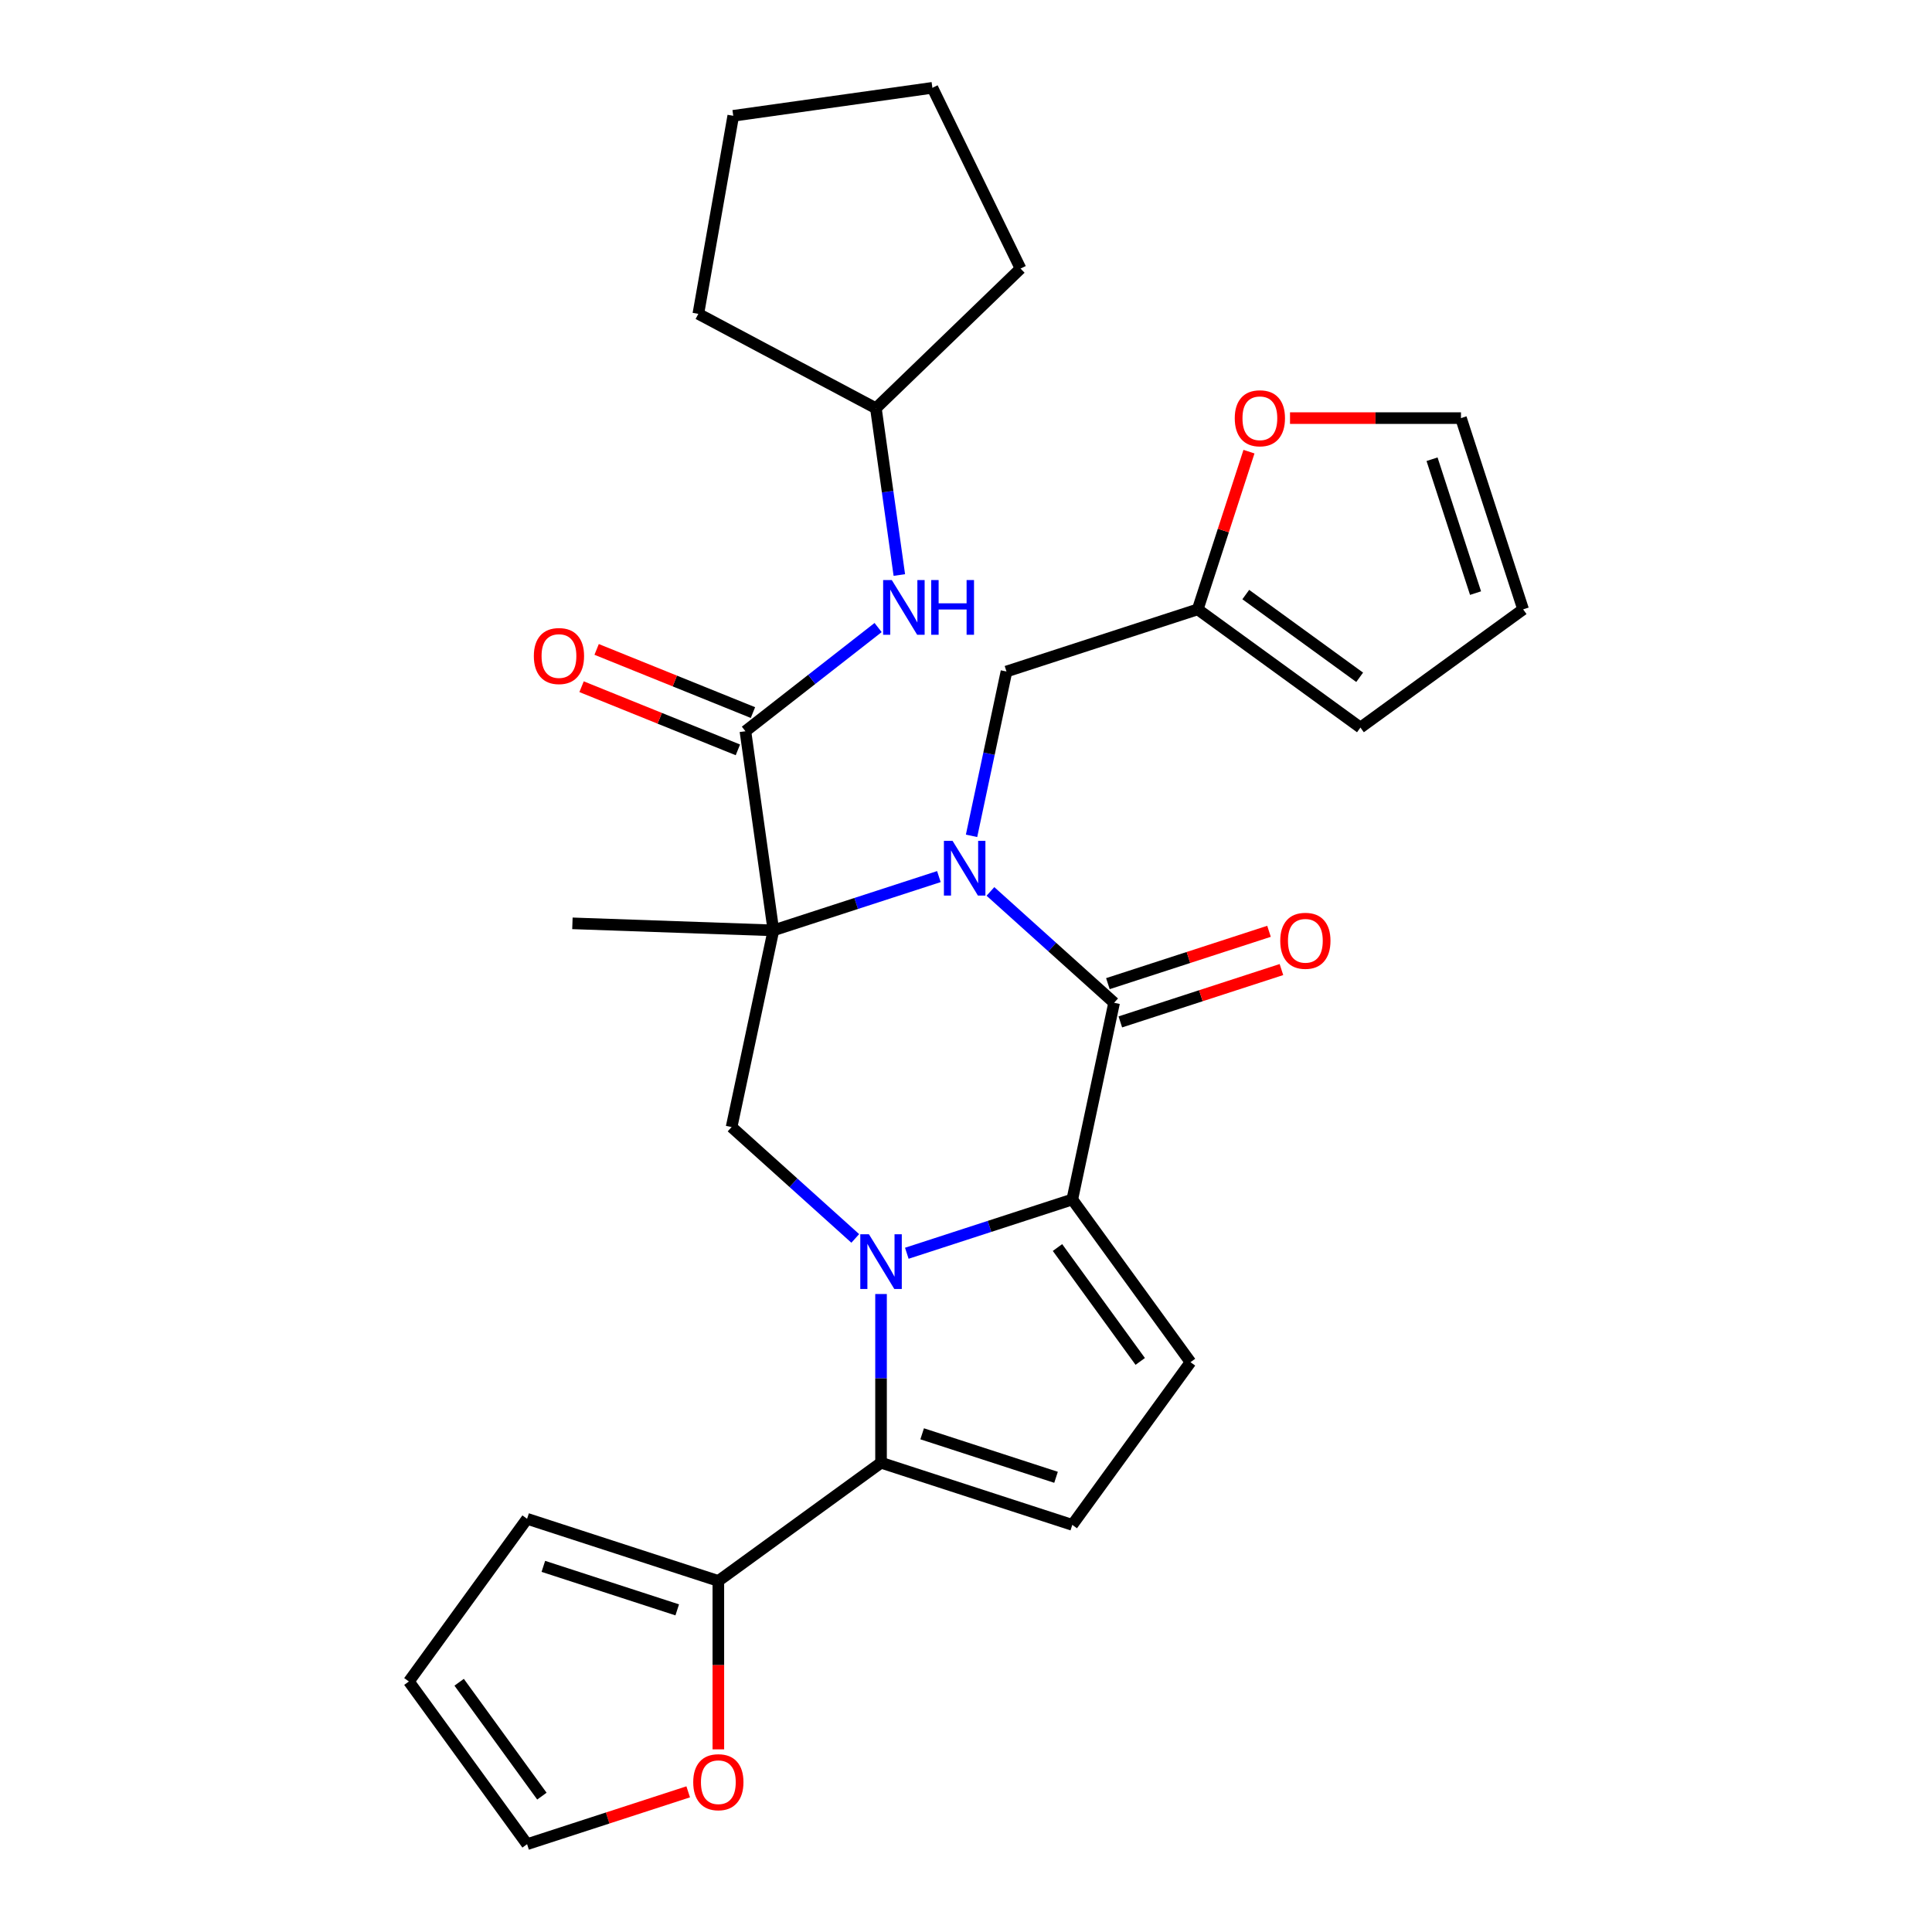 <?xml version='1.0' encoding='iso-8859-1'?>
<svg version='1.1' baseProfile='full'
              xmlns='http://www.w3.org/2000/svg'
                      xmlns:rdkit='http://www.rdkit.org/xml'
                      xmlns:xlink='http://www.w3.org/1999/xlink'
                  xml:space='preserve'
width='1000px' height='1000px' viewBox='0 0 1000 1000'>
<!-- END OF HEADER -->
<rect style='opacity:1.0;fill:#FFFFFF;stroke:none' width='1000' height='1000' x='0' y='0'> </rect>
<path class='bond-1' d='M 485.965,453.723 L 443.138,467.639' style='fill:none;fill-rule:evenodd;stroke:#0000FF;stroke-width:6px;stroke-linecap:butt;stroke-linejoin:miter;stroke-opacity:1' />
<path class='bond-1' d='M 443.138,467.639 L 400.312,481.554' style='fill:none;fill-rule:evenodd;stroke:#000000;stroke-width:6px;stroke-linecap:butt;stroke-linejoin:miter;stroke-opacity:1' />
<path class='bond-3' d='M 512.649,461.402 L 544.655,490.22' style='fill:none;fill-rule:evenodd;stroke:#0000FF;stroke-width:6px;stroke-linecap:butt;stroke-linejoin:miter;stroke-opacity:1' />
<path class='bond-3' d='M 544.655,490.22 L 576.66,519.038' style='fill:none;fill-rule:evenodd;stroke:#000000;stroke-width:6px;stroke-linecap:butt;stroke-linejoin:miter;stroke-opacity:1' />
<path class='bond-10' d='M 502.87,432.626 L 511.909,390.1' style='fill:none;fill-rule:evenodd;stroke:#0000FF;stroke-width:6px;stroke-linecap:butt;stroke-linejoin:miter;stroke-opacity:1' />
<path class='bond-10' d='M 511.909,390.1 L 520.948,347.573' style='fill:none;fill-rule:evenodd;stroke:#000000;stroke-width:6px;stroke-linecap:butt;stroke-linejoin:miter;stroke-opacity:1' />
<path class='bond-0' d='M 469.366,648.683 L 512.193,634.768' style='fill:none;fill-rule:evenodd;stroke:#0000FF;stroke-width:6px;stroke-linecap:butt;stroke-linejoin:miter;stroke-opacity:1' />
<path class='bond-0' d='M 512.193,634.768 L 555.019,620.853' style='fill:none;fill-rule:evenodd;stroke:#000000;stroke-width:6px;stroke-linecap:butt;stroke-linejoin:miter;stroke-opacity:1' />
<path class='bond-4' d='M 456.024,669.781 L 456.024,713.444' style='fill:none;fill-rule:evenodd;stroke:#0000FF;stroke-width:6px;stroke-linecap:butt;stroke-linejoin:miter;stroke-opacity:1' />
<path class='bond-4' d='M 456.024,713.444 L 456.024,757.108' style='fill:none;fill-rule:evenodd;stroke:#000000;stroke-width:6px;stroke-linecap:butt;stroke-linejoin:miter;stroke-opacity:1' />
<path class='bond-29' d='M 442.682,641.005 L 410.676,612.187' style='fill:none;fill-rule:evenodd;stroke:#0000FF;stroke-width:6px;stroke-linecap:butt;stroke-linejoin:miter;stroke-opacity:1' />
<path class='bond-29' d='M 410.676,612.187 L 378.67,583.369' style='fill:none;fill-rule:evenodd;stroke:#000000;stroke-width:6px;stroke-linecap:butt;stroke-linejoin:miter;stroke-opacity:1' />
<path class='bond-5' d='M 400.312,481.554 L 385.825,378.477' style='fill:none;fill-rule:evenodd;stroke:#000000;stroke-width:6px;stroke-linecap:butt;stroke-linejoin:miter;stroke-opacity:1' />
<path class='bond-6' d='M 400.312,481.554 L 378.67,583.369' style='fill:none;fill-rule:evenodd;stroke:#000000;stroke-width:6px;stroke-linecap:butt;stroke-linejoin:miter;stroke-opacity:1' />
<path class='bond-23' d='M 400.312,481.554 L 296.285,477.921' style='fill:none;fill-rule:evenodd;stroke:#000000;stroke-width:6px;stroke-linecap:butt;stroke-linejoin:miter;stroke-opacity:1' />
<path class='bond-2' d='M 555.019,620.853 L 576.66,519.038' style='fill:none;fill-rule:evenodd;stroke:#000000;stroke-width:6px;stroke-linecap:butt;stroke-linejoin:miter;stroke-opacity:1' />
<path class='bond-7' d='M 555.019,620.853 L 616.201,705.063' style='fill:none;fill-rule:evenodd;stroke:#000000;stroke-width:6px;stroke-linecap:butt;stroke-linejoin:miter;stroke-opacity:1' />
<path class='bond-7' d='M 547.354,645.721 L 590.182,704.668' style='fill:none;fill-rule:evenodd;stroke:#000000;stroke-width:6px;stroke-linecap:butt;stroke-linejoin:miter;stroke-opacity:1' />
<path class='bond-13' d='M 579.877,528.937 L 621.573,515.389' style='fill:none;fill-rule:evenodd;stroke:#000000;stroke-width:6px;stroke-linecap:butt;stroke-linejoin:miter;stroke-opacity:1' />
<path class='bond-13' d='M 621.573,515.389 L 663.27,501.841' style='fill:none;fill-rule:evenodd;stroke:#FF0000;stroke-width:6px;stroke-linecap:butt;stroke-linejoin:miter;stroke-opacity:1' />
<path class='bond-13' d='M 573.444,509.138 L 615.14,495.59' style='fill:none;fill-rule:evenodd;stroke:#000000;stroke-width:6px;stroke-linecap:butt;stroke-linejoin:miter;stroke-opacity:1' />
<path class='bond-13' d='M 615.14,495.59 L 656.837,482.042' style='fill:none;fill-rule:evenodd;stroke:#FF0000;stroke-width:6px;stroke-linecap:butt;stroke-linejoin:miter;stroke-opacity:1' />
<path class='bond-9' d='M 456.024,757.108 L 371.814,818.29' style='fill:none;fill-rule:evenodd;stroke:#000000;stroke-width:6px;stroke-linecap:butt;stroke-linejoin:miter;stroke-opacity:1' />
<path class='bond-31' d='M 456.024,757.108 L 555.019,789.273' style='fill:none;fill-rule:evenodd;stroke:#000000;stroke-width:6px;stroke-linecap:butt;stroke-linejoin:miter;stroke-opacity:1' />
<path class='bond-31' d='M 477.306,742.134 L 546.603,764.65' style='fill:none;fill-rule:evenodd;stroke:#000000;stroke-width:6px;stroke-linecap:butt;stroke-linejoin:miter;stroke-opacity:1' />
<path class='bond-11' d='M 385.825,378.477 L 420.166,351.647' style='fill:none;fill-rule:evenodd;stroke:#000000;stroke-width:6px;stroke-linecap:butt;stroke-linejoin:miter;stroke-opacity:1' />
<path class='bond-11' d='M 420.166,351.647 L 454.507,324.817' style='fill:none;fill-rule:evenodd;stroke:#0000FF;stroke-width:6px;stroke-linecap:butt;stroke-linejoin:miter;stroke-opacity:1' />
<path class='bond-16' d='M 389.724,368.826 L 349.27,352.482' style='fill:none;fill-rule:evenodd;stroke:#000000;stroke-width:6px;stroke-linecap:butt;stroke-linejoin:miter;stroke-opacity:1' />
<path class='bond-16' d='M 349.27,352.482 L 308.816,336.137' style='fill:none;fill-rule:evenodd;stroke:#FF0000;stroke-width:6px;stroke-linecap:butt;stroke-linejoin:miter;stroke-opacity:1' />
<path class='bond-16' d='M 381.926,388.128 L 341.472,371.784' style='fill:none;fill-rule:evenodd;stroke:#000000;stroke-width:6px;stroke-linecap:butt;stroke-linejoin:miter;stroke-opacity:1' />
<path class='bond-16' d='M 341.472,371.784 L 301.018,355.439' style='fill:none;fill-rule:evenodd;stroke:#FF0000;stroke-width:6px;stroke-linecap:butt;stroke-linejoin:miter;stroke-opacity:1' />
<path class='bond-8' d='M 616.201,705.063 L 555.019,789.273' style='fill:none;fill-rule:evenodd;stroke:#000000;stroke-width:6px;stroke-linecap:butt;stroke-linejoin:miter;stroke-opacity:1' />
<path class='bond-14' d='M 371.814,818.29 L 371.814,861.874' style='fill:none;fill-rule:evenodd;stroke:#000000;stroke-width:6px;stroke-linecap:butt;stroke-linejoin:miter;stroke-opacity:1' />
<path class='bond-14' d='M 371.814,861.874 L 371.814,905.458' style='fill:none;fill-rule:evenodd;stroke:#FF0000;stroke-width:6px;stroke-linecap:butt;stroke-linejoin:miter;stroke-opacity:1' />
<path class='bond-17' d='M 371.814,818.29 L 272.818,786.125' style='fill:none;fill-rule:evenodd;stroke:#000000;stroke-width:6px;stroke-linecap:butt;stroke-linejoin:miter;stroke-opacity:1' />
<path class='bond-17' d='M 350.531,833.265 L 281.235,810.749' style='fill:none;fill-rule:evenodd;stroke:#000000;stroke-width:6px;stroke-linecap:butt;stroke-linejoin:miter;stroke-opacity:1' />
<path class='bond-12' d='M 520.948,347.573 L 619.943,315.408' style='fill:none;fill-rule:evenodd;stroke:#000000;stroke-width:6px;stroke-linecap:butt;stroke-linejoin:miter;stroke-opacity:1' />
<path class='bond-24' d='M 465.493,297.631 L 459.428,254.474' style='fill:none;fill-rule:evenodd;stroke:#0000FF;stroke-width:6px;stroke-linecap:butt;stroke-linejoin:miter;stroke-opacity:1' />
<path class='bond-24' d='M 459.428,254.474 L 453.362,211.316' style='fill:none;fill-rule:evenodd;stroke:#000000;stroke-width:6px;stroke-linecap:butt;stroke-linejoin:miter;stroke-opacity:1' />
<path class='bond-15' d='M 619.943,315.408 L 633.205,274.591' style='fill:none;fill-rule:evenodd;stroke:#000000;stroke-width:6px;stroke-linecap:butt;stroke-linejoin:miter;stroke-opacity:1' />
<path class='bond-15' d='M 633.205,274.591 L 646.467,233.775' style='fill:none;fill-rule:evenodd;stroke:#FF0000;stroke-width:6px;stroke-linecap:butt;stroke-linejoin:miter;stroke-opacity:1' />
<path class='bond-18' d='M 619.943,315.408 L 704.154,376.59' style='fill:none;fill-rule:evenodd;stroke:#000000;stroke-width:6px;stroke-linecap:butt;stroke-linejoin:miter;stroke-opacity:1' />
<path class='bond-18' d='M 644.811,307.743 L 703.759,350.571' style='fill:none;fill-rule:evenodd;stroke:#000000;stroke-width:6px;stroke-linecap:butt;stroke-linejoin:miter;stroke-opacity:1' />
<path class='bond-19' d='M 356.211,927.449 L 314.515,940.997' style='fill:none;fill-rule:evenodd;stroke:#FF0000;stroke-width:6px;stroke-linecap:butt;stroke-linejoin:miter;stroke-opacity:1' />
<path class='bond-19' d='M 314.515,940.997 L 272.818,954.545' style='fill:none;fill-rule:evenodd;stroke:#000000;stroke-width:6px;stroke-linecap:butt;stroke-linejoin:miter;stroke-opacity:1' />
<path class='bond-20' d='M 667.711,216.413 L 711.955,216.413' style='fill:none;fill-rule:evenodd;stroke:#FF0000;stroke-width:6px;stroke-linecap:butt;stroke-linejoin:miter;stroke-opacity:1' />
<path class='bond-20' d='M 711.955,216.413 L 756.198,216.413' style='fill:none;fill-rule:evenodd;stroke:#000000;stroke-width:6px;stroke-linecap:butt;stroke-linejoin:miter;stroke-opacity:1' />
<path class='bond-21' d='M 272.818,786.125 L 211.636,870.335' style='fill:none;fill-rule:evenodd;stroke:#000000;stroke-width:6px;stroke-linecap:butt;stroke-linejoin:miter;stroke-opacity:1' />
<path class='bond-22' d='M 704.154,376.59 L 788.364,315.408' style='fill:none;fill-rule:evenodd;stroke:#000000;stroke-width:6px;stroke-linecap:butt;stroke-linejoin:miter;stroke-opacity:1' />
<path class='bond-33' d='M 272.818,954.545 L 211.636,870.335' style='fill:none;fill-rule:evenodd;stroke:#000000;stroke-width:6px;stroke-linecap:butt;stroke-linejoin:miter;stroke-opacity:1' />
<path class='bond-33' d='M 280.483,929.677 L 237.655,870.73' style='fill:none;fill-rule:evenodd;stroke:#000000;stroke-width:6px;stroke-linecap:butt;stroke-linejoin:miter;stroke-opacity:1' />
<path class='bond-30' d='M 756.198,216.413 L 788.364,315.408' style='fill:none;fill-rule:evenodd;stroke:#000000;stroke-width:6px;stroke-linecap:butt;stroke-linejoin:miter;stroke-opacity:1' />
<path class='bond-30' d='M 741.224,237.695 L 763.74,306.992' style='fill:none;fill-rule:evenodd;stroke:#000000;stroke-width:6px;stroke-linecap:butt;stroke-linejoin:miter;stroke-opacity:1' />
<path class='bond-25' d='M 453.362,211.316 L 361.457,162.449' style='fill:none;fill-rule:evenodd;stroke:#000000;stroke-width:6px;stroke-linecap:butt;stroke-linejoin:miter;stroke-opacity:1' />
<path class='bond-26' d='M 453.362,211.316 L 528.238,139.01' style='fill:none;fill-rule:evenodd;stroke:#000000;stroke-width:6px;stroke-linecap:butt;stroke-linejoin:miter;stroke-opacity:1' />
<path class='bond-28' d='M 361.457,162.449 L 379.532,59.941' style='fill:none;fill-rule:evenodd;stroke:#000000;stroke-width:6px;stroke-linecap:butt;stroke-linejoin:miter;stroke-opacity:1' />
<path class='bond-27' d='M 528.238,139.01 L 482.608,45.455' style='fill:none;fill-rule:evenodd;stroke:#000000;stroke-width:6px;stroke-linecap:butt;stroke-linejoin:miter;stroke-opacity:1' />
<path class='bond-32' d='M 482.608,45.455 L 379.532,59.941' style='fill:none;fill-rule:evenodd;stroke:#000000;stroke-width:6px;stroke-linecap:butt;stroke-linejoin:miter;stroke-opacity:1' />
<path  class='atom-0' d='M 493.047 435.228
L 502.327 450.228
Q 503.247 451.708, 504.727 454.388
Q 506.207 457.068, 506.287 457.228
L 506.287 435.228
L 510.047 435.228
L 510.047 463.548
L 506.167 463.548
L 496.207 447.148
Q 495.047 445.228, 493.807 443.028
Q 492.607 440.828, 492.247 440.148
L 492.247 463.548
L 488.567 463.548
L 488.567 435.228
L 493.047 435.228
' fill='#0000FF'/>
<path  class='atom-1' d='M 449.764 638.858
L 459.044 653.858
Q 459.964 655.338, 461.444 658.018
Q 462.924 660.698, 463.004 660.858
L 463.004 638.858
L 466.764 638.858
L 466.764 667.178
L 462.884 667.178
L 452.924 650.778
Q 451.764 648.858, 450.524 646.658
Q 449.324 644.458, 448.964 643.778
L 448.964 667.178
L 445.284 667.178
L 445.284 638.858
L 449.764 638.858
' fill='#0000FF'/>
<path  class='atom-12' d='M 461.589 300.233
L 470.869 315.233
Q 471.789 316.713, 473.269 319.393
Q 474.749 322.073, 474.829 322.233
L 474.829 300.233
L 478.589 300.233
L 478.589 328.553
L 474.709 328.553
L 464.749 312.153
Q 463.589 310.233, 462.349 308.033
Q 461.149 305.833, 460.789 305.153
L 460.789 328.553
L 457.109 328.553
L 457.109 300.233
L 461.589 300.233
' fill='#0000FF'/>
<path  class='atom-12' d='M 481.989 300.233
L 485.829 300.233
L 485.829 312.273
L 500.309 312.273
L 500.309 300.233
L 504.149 300.233
L 504.149 328.553
L 500.309 328.553
L 500.309 315.473
L 485.829 315.473
L 485.829 328.553
L 481.989 328.553
L 481.989 300.233
' fill='#0000FF'/>
<path  class='atom-14' d='M 662.656 486.952
Q 662.656 480.152, 666.016 476.352
Q 669.376 472.552, 675.656 472.552
Q 681.936 472.552, 685.296 476.352
Q 688.656 480.152, 688.656 486.952
Q 688.656 493.832, 685.256 497.752
Q 681.856 501.632, 675.656 501.632
Q 669.416 501.632, 666.016 497.752
Q 662.656 493.872, 662.656 486.952
M 675.656 498.432
Q 679.976 498.432, 682.296 495.552
Q 684.656 492.632, 684.656 486.952
Q 684.656 481.392, 682.296 478.592
Q 679.976 475.752, 675.656 475.752
Q 671.336 475.752, 668.976 478.552
Q 666.656 481.352, 666.656 486.952
Q 666.656 492.672, 668.976 495.552
Q 671.336 498.432, 675.656 498.432
' fill='#FF0000'/>
<path  class='atom-15' d='M 358.814 922.46
Q 358.814 915.66, 362.174 911.86
Q 365.534 908.06, 371.814 908.06
Q 378.094 908.06, 381.454 911.86
Q 384.814 915.66, 384.814 922.46
Q 384.814 929.34, 381.414 933.26
Q 378.014 937.14, 371.814 937.14
Q 365.574 937.14, 362.174 933.26
Q 358.814 929.38, 358.814 922.46
M 371.814 933.94
Q 376.134 933.94, 378.454 931.06
Q 380.814 928.14, 380.814 922.46
Q 380.814 916.9, 378.454 914.1
Q 376.134 911.26, 371.814 911.26
Q 367.494 911.26, 365.134 914.06
Q 362.814 916.86, 362.814 922.46
Q 362.814 928.18, 365.134 931.06
Q 367.494 933.94, 371.814 933.94
' fill='#FF0000'/>
<path  class='atom-16' d='M 639.109 216.493
Q 639.109 209.693, 642.469 205.893
Q 645.829 202.093, 652.109 202.093
Q 658.389 202.093, 661.749 205.893
Q 665.109 209.693, 665.109 216.493
Q 665.109 223.373, 661.709 227.293
Q 658.309 231.173, 652.109 231.173
Q 645.869 231.173, 642.469 227.293
Q 639.109 223.413, 639.109 216.493
M 652.109 227.973
Q 656.429 227.973, 658.749 225.093
Q 661.109 222.173, 661.109 216.493
Q 661.109 210.933, 658.749 208.133
Q 656.429 205.293, 652.109 205.293
Q 647.789 205.293, 645.429 208.093
Q 643.109 210.893, 643.109 216.493
Q 643.109 222.213, 645.429 225.093
Q 647.789 227.973, 652.109 227.973
' fill='#FF0000'/>
<path  class='atom-17' d='M 276.315 339.564
Q 276.315 332.764, 279.675 328.964
Q 283.035 325.164, 289.315 325.164
Q 295.595 325.164, 298.955 328.964
Q 302.315 332.764, 302.315 339.564
Q 302.315 346.444, 298.915 350.364
Q 295.515 354.244, 289.315 354.244
Q 283.075 354.244, 279.675 350.364
Q 276.315 346.484, 276.315 339.564
M 289.315 351.044
Q 293.635 351.044, 295.955 348.164
Q 298.315 345.244, 298.315 339.564
Q 298.315 334.004, 295.955 331.204
Q 293.635 328.364, 289.315 328.364
Q 284.995 328.364, 282.635 331.164
Q 280.315 333.964, 280.315 339.564
Q 280.315 345.284, 282.635 348.164
Q 284.995 351.044, 289.315 351.044
' fill='#FF0000'/>
</svg>
